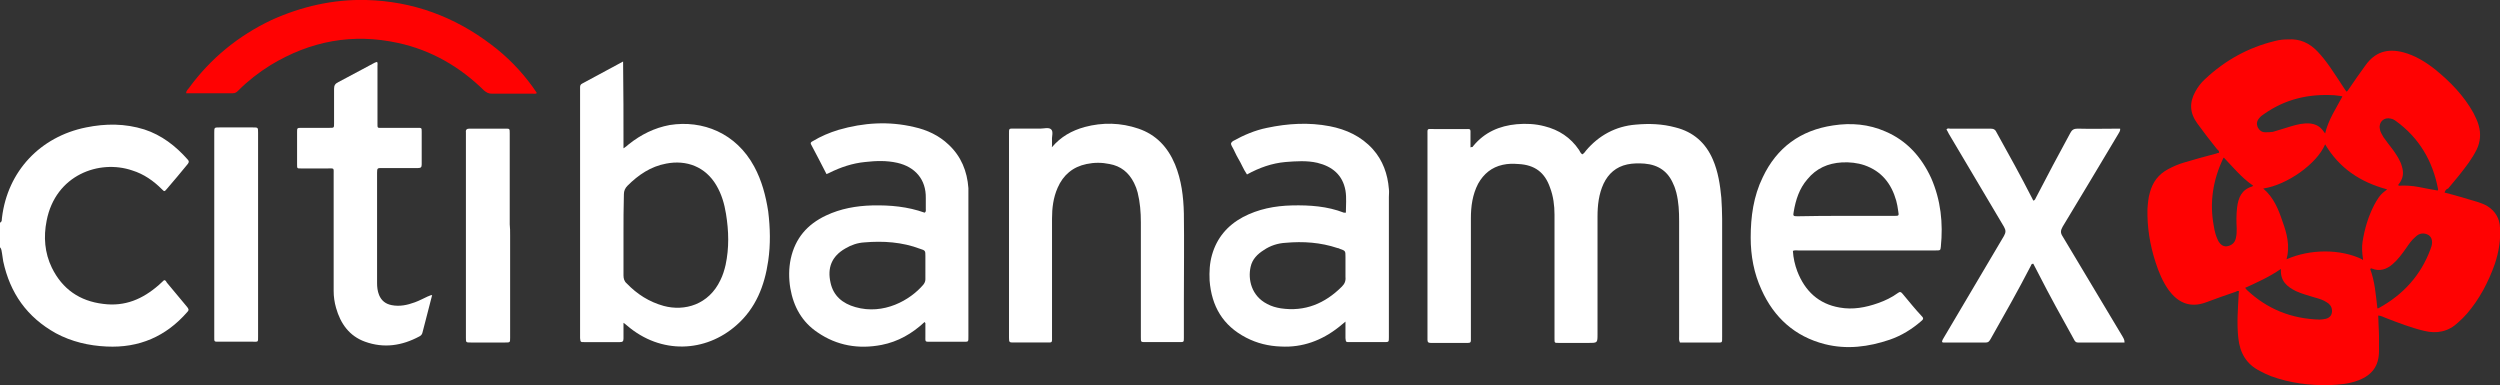 <?xml version="1.0" encoding="UTF-8"?>
<!-- Generator: Adobe Illustrator 24.0.2, SVG Export Plug-In . SVG Version: 6.00 Build 0)  -->
<svg xmlns="http://www.w3.org/2000/svg" xmlns:xlink="http://www.w3.org/1999/xlink" version="1.1" id="Capa_1" x="0px" y="0px" viewBox="0 0 621.9 95.8" style="enable-background:new 0 0 621.9 95.8;" xml:space="preserve">
<rect x="0" y="0" width="621.9" height="95.8" fill="#333333" stroke="none"/>
<style type="text/css">
	.st0{fill:#FFFFFF;}
	.st1{fill:#FF0202;}
</style>
<g>
	<path class="st0" d="M0,55.4c0.6-0.3,0.4-0.8,0.5-1.3C1.9,42.6,10,34,21.4,31.7c4.9-1,9.7-1,14.5,0.5c4.3,1.4,7.8,4.1,10.8,7.5   c0.4,0.4,0.3,0.7,0,1.1c-1.7,2.1-3.4,4.1-5.2,6.2c-0.6,0.7-0.6,0.7-1.2,0.1c-2.1-2.1-4.5-3.8-7.4-4.7c-8.2-2.8-19.1,1.1-21.3,12.5   c-0.8,4-0.5,8,1.3,11.7c2.6,5.3,6.9,8.3,12.8,9c5.4,0.7,9.8-1.2,13.8-4.7c0.4-0.4,0.9-0.8,1.3-1.2c0,0,0.1,0,0.1,0   c0.3,0,0.5,0.4,0.6,0.6c1.7,2,3.3,4,5,6c0.4,0.5,0.6,0.8,0.1,1.3c-5.3,6.1-12,9-20.1,8.6c-4.4-0.2-8.7-1.2-12.6-3.3   C6.7,78.9,2.5,72.9,0.8,65c-0.1-0.7-0.2-1.3-0.3-2c-0.1-0.5-0.1-1.1-0.5-1.5C0,59.5,0,57.4,0,55.4z"></path>
	<path class="st1" d="M608.1,47.9c2.8,0.7,5.4,1.5,8.1,2.3c0.9,0.3,1.8,0.6,2.6,1.1c1.9,1.2,3,3,3.1,5.3c0.2,3.1-0.3,6.1-1.3,9.1   c-1.6,4.5-3.8,8.7-6.9,12.3c-0.7,0.8-1.4,1.5-2.2,2.2c-2.4,2.3-5.3,2.9-8.5,2.1c-3.3-0.8-6.4-2-9.5-3.2c-0.6-0.2-1.2-0.6-1.9-0.6   c0.1,1.6,0.1,3.2,0.2,4.9c0,1.3,0,2.6,0,3.9c0,3.7-1.7,6-5.1,7.3c-2.3,0.9-4.8,1.1-7.3,1.2c-4.9,0.1-9.7-0.5-14.4-2.2   c-1-0.4-1.9-0.8-2.8-1.3c-3.4-1.7-5-4.5-5.4-8.2c-0.4-3.7-0.1-7.3,0.1-11c0-0.2,0-0.4,0.1-0.6c-0.4-0.3-0.6,0-0.9,0.1   c-2.4,0.8-4.9,1.7-7.3,2.6c-4.3,1.6-7.2-0.2-9.3-3c-1.5-2.1-2.5-4.5-3.3-7c-1.4-4.3-2.1-8.7-2-13.2c0.1-1.4,0.2-2.8,0.6-4.1   c0.7-2.6,2.1-4.5,4.5-5.8c1.3-0.7,2.7-1.3,4.1-1.7c2.6-0.8,5.3-1.5,7.9-2.2c0.3-0.1,0.5-0.2,0.7-0.2c0.1-0.5-0.3-0.7-0.5-0.9   c-1.7-2.1-3.3-4.2-4.9-6.4c-1.9-2.6-2-5.2-0.5-7.9c0.6-1.1,1.4-2.2,2.4-3.1c5-4.7,10.8-7.9,17.4-9.5c1.1-0.3,2.2-0.4,3.3-0.4   c2.9-0.2,5.3,0.9,7.3,3c2.3,2.4,4,5.2,5.8,7.9c0.4,0.7,0.9,1.3,1.4,2.1c0.4-0.2,0.5-0.6,0.7-0.8c1.3-1.9,2.6-3.8,4-5.7   c2.4-3.4,5.5-4.3,9.4-3.3c3,0.8,5.6,2.4,8,4.3c3.8,3.1,7.1,6.5,9.5,10.8c0.5,1,1,2,1.3,3.1c0.6,2.1,0.4,4.1-0.5,6   c-0.6,1.2-1.3,2.3-2,3.3c-1.6,2.2-3.3,4.3-5.1,6.4C608.6,47,608.3,47.3,608.1,47.9z M587.6,64.5c0,0.1,0.1,0.2,0.2,0.1   c0.1-0.1,0-0.2,0-0.3c-0.2-1.4-0.3-2.8-0.1-4.1c0.5-3.2,1.4-6.3,2.9-9.2c0.7-1.3,1.4-2.5,2.6-3.4c0.2-0.2,0.5-0.3,0.6-0.5   c-6.7-1.8-11.9-5.3-15.4-11.2c-2,4.8-9.4,10.1-15.4,11c2.6,2.2,3.8,5.2,4.8,8.2c1.1,3,1.9,6.1,1,9.4   C574.7,61.9,582.2,61.9,587.6,64.5z M606.4,47.4c0.1-0.2,0.1-0.2,0.1-0.3c-1.3-7-4.7-12.8-10.5-17c-0.4-0.3-0.8-0.5-1.3-0.6   c-1.6-0.4-3,0.8-2.7,2.5c0.1,0.8,0.5,1.4,0.9,2.1c0.8,1.1,1.6,2.2,2.4,3.2c0.9,1.3,1.8,2.6,2.2,4.1c0.5,1.6,0.3,3-0.7,4.3   c-0.1,0.1-0.3,0.2-0.1,0.5c1.6-0.1,3.3,0,4.9,0.3C603,46.8,604.7,47.1,606.4,47.4z M578.4,33.2c0.8-3.4,2.7-6.2,4.3-9.2   c-0.2-0.1-0.3-0.1-0.3-0.1c-0.5-0.1-1.1-0.1-1.6-0.2c-6.4-0.4-12.2,0.9-17.5,4.6c-0.5,0.3-1,0.7-1.3,1.1c-0.6,0.7-0.7,1.4-0.4,2.2   c0.4,0.8,1,1.3,1.9,1.3c0.6,0,1.3,0,1.9-0.1c1.1-0.3,2.2-0.7,3.3-1c1.6-0.5,3.1-1,4.8-1.1c1.9-0.1,3.5,0.4,4.6,2.1   C578.2,33,578.3,33,578.4,33.2z M558.5,71.6c0.2,0.2,0.3,0.4,0.4,0.5c5.1,4.8,11.1,7.2,18.1,7.4c0.5,0,1.1-0.1,1.6-0.2   c1.1-0.3,1.6-1.1,1.5-2.2c-0.1-0.9-0.6-1.5-1.3-1.9c-0.9-0.6-1.9-0.9-3-1.2c-1.6-0.5-3.2-0.9-4.7-1.6c-2.2-1.1-3.9-2.5-3.7-5.5   C564.5,68.9,561.6,70.2,558.5,71.6z M553.2,39.2c-0.1,0.1-0.2,0.2-0.2,0.3c-2.5,5.3-3.4,10.9-2.3,16.7c0.2,1.3,0.5,2.5,1.1,3.7   c0.6,1.1,1.5,1.6,2.5,1.3c1.1-0.3,1.7-1,1.9-2c0.2-0.8,0.2-1.6,0.2-2.4c-0.1-1.7-0.1-3.5,0.1-5.2c0.3-2.4,1.1-4.4,3.7-5.2   c0.1,0,0.1-0.1,0.3-0.2C557.6,44.2,555.5,41.6,553.2,39.2z M591.4,76.7c0.2,0,0.3,0,0.4-0.1c6-3.3,10.4-8.1,12.8-14.6   c0.2-0.5,0.4-1.1,0.4-1.7c0-1.1-0.5-1.8-1.5-2.1c-1-0.3-1.9,0-2.6,0.7c-1,0.8-1.7,1.9-2.4,2.9c-1,1.4-2,2.8-3.3,3.9   c-1.5,1.3-3.2,1.9-5.2,1.1c-0.1-0.1-0.2,0-0.4,0.1C590.8,70.1,591,73.4,591.4,76.7z"></path>
	<path class="st0" d="M366.1,36.6c0.2,0,0.3-0.1,0.4-0.3c2.8-3.4,6.5-5,10.8-5.4c2.3-0.2,4.6-0.1,6.9,0.5c3.6,0.9,6.5,2.8,8.6,5.9   c0.2,0.4,0.4,0.8,0.8,1.1c0.4-0.2,0.7-0.6,0.9-0.9c3.2-3.8,7.4-6.1,12.4-6.5c3.3-0.3,6.6-0.2,9.9,0.7c4.4,1.1,7.5,3.8,9.3,8   c1.3,3,1.8,6.3,2.1,9.5c0.1,1.7,0.2,3.5,0.2,5.2c0,9.8,0,19.5,0,29.3c0,1.7,0.1,1.5-1.4,1.5c-3,0-6.1,0-9.1,0   c-0.3-0.6-0.2-1.1-0.2-1.6c0-9.5,0-19.1,0-28.6c0-2.4-0.1-4.7-0.7-7.1c-0.2-0.7-0.4-1.4-0.7-2c-1.3-3.2-3.7-4.9-7.2-5.2   c-1.4-0.1-2.9-0.1-4.3,0.2c-2.8,0.6-4.7,2.3-5.9,4.8c-1.2,2.6-1.5,5.4-1.5,8.2c0,9.7,0,19.4,0,29.2c0,2.2,0,2.2-2.2,2.2   c-2.5,0-5,0-7.5,0c-1,0-1,0-1-1c0-4.7,0-9.5,0-14.2c0-5.6,0-11.1,0-16.7c0-2.3-0.3-4.6-1.1-6.7c-1.3-3.8-3.8-5.7-7.9-5.9   c-1.3-0.1-2.6-0.1-3.9,0.2c-2.7,0.6-4.7,2.2-6.1,4.7c-1.4,2.7-1.8,5.6-1.8,8.6c0,9.8,0,19.6,0,29.4c0,0.3,0,0.6,0,0.9   c0,0.5-0.1,0.7-0.7,0.7c-3.1,0-6.2,0-9.3,0c-0.6,0-0.8-0.2-0.8-0.8c0-0.3,0-0.5,0-0.8c0-16.7,0-33.3,0-50c0-1.9-0.2-1.6,1.7-1.6   c2.5,0,5,0,7.5,0c1.7,0,1.5-0.2,1.5,1.6c0,1,0,2,0,3C366,36.5,366,36.6,366.1,36.6z"></path>
	<path class="st0" d="M155.1,36.9c0.6-0.4,1-0.7,1.3-1c3-2.4,6.4-4.1,10.2-4.8c8.2-1.3,16.5,2,21,10.3c1.9,3.5,2.9,7.3,3.5,11.2   c0.5,4.1,0.6,8.2,0,12.3c-0.9,6.2-3.1,11.8-7.9,16c-7.7,6.8-18.8,7.3-27.2,0.1c-0.2-0.2-0.5-0.4-0.9-0.7c0,1.5,0,2.7,0,3.9   c0,0.7-0.2,0.9-0.9,0.9c-3,0-5.9,0-8.9,0c-0.9,0-0.9,0-1-1c0-0.2,0-0.4,0-0.7c0-20.3,0-40.6,0-60.8c0-0.3,0-0.6,0-0.9   c0-0.4,0.1-0.7,0.5-0.9c3.3-1.8,6.7-3.6,10.2-5.5C155.1,22.6,155.1,29.6,155.1,36.9z M155.1,58.3c0,3.4,0,6.8,0,10.2   c0,0.8,0.2,1.5,0.8,2c2.6,2.7,5.6,4.6,9.2,5.6c5.2,1.4,11.2-0.3,14.1-6.4c0.6-1.2,1-2.5,1.3-3.8c0.9-4.2,0.8-8.4,0.1-12.7   c-0.4-2.5-1.1-4.9-2.4-7.1c-2.7-4.6-7.4-6.4-12.5-5.4c-3.8,0.7-6.9,2.8-9.6,5.5c-0.6,0.6-0.9,1.3-0.9,2.1   C155.1,51.7,155.1,55,155.1,58.3z"></path>
	<path class="st0" d="M334.7,80c-0.7,0.6-1.2,1-1.7,1.4c-4.2,3.3-9,5.1-14.4,4.8c-3-0.1-5.9-0.8-8.6-2.2c-5.8-3-8.6-7.8-9.1-14.2   c-0.1-2.2,0-4.3,0.6-6.4c1.2-4.2,3.8-7.3,7.7-9.4c3.8-2,7.9-2.8,12.2-2.9c4.4-0.1,8.8,0.2,12.9,1.8c0.1,0,0.3,0,0.5,0   c0-1.8,0.2-3.7-0.1-5.5c-0.7-3.9-3.3-6-7-6.9c-2.6-0.6-5.3-0.4-7.9-0.2c-3.4,0.3-6.5,1.4-9.6,3.1c-0.9-1.3-1.4-2.7-2.2-4   c-0.6-1-1-2.1-1.6-3.1c-0.3-0.6-0.2-0.8,0.3-1.2c2.7-1.5,5.5-2.7,8.5-3.3c5.2-1.1,10.4-1.4,15.6-0.4c4.1,0.8,7.8,2.5,10.7,5.7   c2.5,2.8,3.7,6.2,4,9.9c0.1,0.7,0,1.3,0,2c0,11.5,0,23,0,34.5c0,0.1,0,0.3,0,0.4c0,1.2,0,1.2-1.2,1.2c-2.9,0-5.7,0-8.6,0   c-0.9,0-0.9,0-1-1C334.7,82.9,334.7,81.5,334.7,80z M334.7,66.3c0-0.8,0-1.6,0-2.4c0-1.5,0-1.5-1.4-2c-0.2-0.1-0.4-0.2-0.6-0.2   c-4.2-1.4-8.5-1.7-12.9-1.3c-1.9,0.1-3.8,0.7-5.4,1.8c-1.6,1-2.9,2.3-3.3,4.2c-0.7,3.1,0.2,7.2,4.1,9.2c1.1,0.6,2.2,0.9,3.4,1.1   c6,0.9,11-1.2,15.2-5.4c0.7-0.7,1-1.4,0.9-2.4C334.7,68,334.7,67.1,334.7,66.3z"></path>
	<path class="st0" d="M230,80.1c-3.1,2.9-6.6,4.9-10.7,5.7c-5.7,1.1-11.1,0.2-15.9-3.1c-3.9-2.6-6-6.4-6.8-11   c-0.4-2.4-0.4-4.9,0.1-7.3c1.1-5.1,4.1-8.6,8.8-10.8c3.6-1.7,7.5-2.4,11.5-2.5c4.5-0.1,8.8,0.3,13,1.8c0.4-0.2,0.3-0.6,0.3-0.9   c0-0.9,0-1.8,0-2.7c0.1-4.7-2.7-7.8-7.1-8.8c-2.7-0.6-5.3-0.5-8-0.2c-3.1,0.3-6.1,1.3-8.9,2.7c-0.2,0.1-0.4,0.2-0.7,0.3   c-1.3-2.5-2.5-4.9-3.8-7.3c-0.3-0.5,0-0.7,0.4-0.9c2-1.2,4.1-2.1,6.4-2.8c6.2-1.8,12.5-2.2,18.8-0.7c3.2,0.7,6.2,2.1,8.6,4.4   c3.1,2.9,4.6,6.6,4.9,10.8c0,0.6,0,1.3,0,1.9c0,11.6,0,23.2,0,34.8c0,1.7,0.1,1.5-1.5,1.5c-2.6,0-5.1,0-7.7,0   c-1.7,0-1.5,0.2-1.5-1.6c0-1,0-2.1,0-3.1C230.2,80.4,230.1,80.3,230,80.1z M230.2,66.4c0-0.9,0-1.8,0-2.7c0-1.3,0-1.4-1.3-1.8   c-4.5-1.7-9.2-2-13.9-1.6c-1.6,0.1-3.2,0.6-4.7,1.5c-3.5,2-4.5,4.9-3.7,8.5c0.7,3.3,3,5.2,6.2,6.1c7,2,13.6-1.7,16.9-5.6   c0.3-0.4,0.5-0.8,0.5-1.3C230.2,68.4,230.2,67.4,230.2,66.4z"></path>
	<path class="st0" d="M446,62.4c0.1,1.8,0.5,3.5,1.1,5.1c1.9,4.9,5.3,8.1,10.5,9c3.3,0.6,6.5,0,9.6-1.1c1.7-0.6,3.4-1.4,4.9-2.5   c0.5-0.4,0.8-0.3,1.2,0.2c1.6,1.9,3.1,3.8,4.8,5.6c0.5,0.5,0.3,0.8-0.2,1.2c-2.3,2-4.9,3.6-7.8,4.6c-5.3,1.8-10.7,2.5-16.2,1.1   c-7.4-1.9-12.6-6.6-15.7-13.5c-1.9-4.1-2.7-8.5-2.7-13c0-5.2,0.7-10.3,3-15c3.5-7.4,9.4-11.7,17.5-12.9c4.5-0.7,8.9-0.3,13,1.5   c5.4,2.3,9,6.4,11.4,11.6c2.4,5.5,3,11.2,2.4,17.1c-0.1,0.9-0.1,0.9-1.4,0.9c-9,0-17.9,0-26.9,0c-2.4,0-4.7,0-7.1,0   C447,62.3,446.5,62.2,446,62.4z M459.2,53.7c0.4,0,0.9,0,1.3,0c3.6,0,7.2,0,10.7,0c1.2,0,1.2,0,1-1.2c-0.1-0.9-0.3-1.8-0.5-2.6   c-1.2-4.2-3.6-7.3-7.9-8.8c-1.8-0.6-3.7-0.8-5.6-0.7c-3.5,0.2-6.4,1.5-8.6,4.2c-2,2.3-2.9,5.1-3.4,8.1c-0.2,1-0.1,1.1,0.9,1.1   C451.2,53.7,455.2,53.7,459.2,53.7z"></path>
	<path class="st0" d="M261.7,36.6c2.2-2.6,4.9-4.1,8.1-5c4.5-1.2,9-1.1,13.4,0.4c4.4,1.5,7.3,4.6,9.1,8.9c1.6,3.9,2.1,8,2.2,12.2   c0.1,7.3,0,14.5,0,21.8c0,3,0,6.1,0,9.1c0,1.1,0,1.1-1.1,1.1c-2.8,0-5.6,0-8.5,0c-1.1,0-1.1,0-1.1-1.2c0-9.5,0-19.1,0-28.6   c0-2.5-0.2-5-0.8-7.4c-0.2-0.8-0.5-1.6-0.9-2.4c-1.3-2.6-3.3-4.2-6.1-4.7c-1.9-0.4-3.8-0.4-5.7,0c-3.4,0.7-5.8,2.7-7.2,5.9   c-1.1,2.5-1.4,5.1-1.4,7.7c0,9.7,0,19.4,0,29.1c0,1.9,0.2,1.7-1.6,1.7c-2.6,0-5.3,0-7.9,0c-1.1,0-1.2,0-1.2-1.2   c0-6.6,0-13.3,0-19.9c0-10.2,0-20.4,0-30.6c0-1.7-0.1-1.5,1.5-1.5c2.1,0,4.1,0,6.2,0c1,0,2.2-0.4,2.8,0.2c0.6,0.6,0.1,1.8,0.2,2.7   c0,0.5,0,1,0,1.6C261.5,36.5,261.6,36.6,261.7,36.6z"></path>
	<path class="st0" d="M528.5,85.2c-3.9,0-7.8,0-11.6,0c-0.6,0-0.8-0.4-1-0.8c-3-5.4-6-10.8-8.8-16.3c-0.4-0.8-0.9-1.7-1.3-2.5   c-0.5,0-0.5,0.3-0.6,0.5c-3.2,6.2-6.6,12.2-10,18.2c-0.3,0.5-0.5,0.9-1.2,0.9c-3.5,0-7.1,0-10.6,0c-0.1,0-0.2-0.1-0.3-0.1   c0-0.5,0.3-0.8,0.5-1.2c5-8.4,9.9-16.8,14.9-25.2c0.5-0.9,0.5-1.4,0-2.3c-4.6-7.7-9.1-15.4-13.7-23.1c-0.2-0.4-0.4-0.8-0.6-1.1   c0.3-0.4,0.6-0.2,0.9-0.2c3.4,0,6.7,0,10.1,0c0.8,0,1.2,0.3,1.5,1c3,5.4,6,10.8,8.8,16.3c0.1,0.2,0.2,0.4,0.3,0.6   c0.5-0.1,0.5-0.5,0.7-0.8c2.8-5.4,5.6-10.7,8.5-16c0.4-0.8,0.9-1.1,1.8-1.1c3.5,0.1,7.1,0,10.6,0c0.1,0.6-0.3,1-0.5,1.4   c-4.6,7.7-9.2,15.4-13.8,23c-0.5,0.9-0.6,1.5,0,2.4c5,8.3,9.9,16.6,14.9,24.9C528.2,84.1,528.5,84.4,528.5,85.2z"></path>
	<path class="st0" d="M107.5,73.4c-0.6,2.2-1.1,4.4-1.7,6.6c-0.2,0.9-0.5,1.8-0.7,2.7c-0.1,0.5-0.4,0.8-0.8,1   c-4.3,2.3-8.8,3-13.5,1.3c-3.9-1.4-6.1-4.5-7.2-8.4c-0.4-1.4-0.6-2.8-0.6-4.2c0-9.7,0-19.3,0-29c0-1.7,0.2-1.5-1.5-1.5   c-2.2,0-4.5,0-6.7,0c-0.9,0-0.9,0-0.9-1c0-2.7,0-5.4,0-8.1c0-0.9,0-1,1-1c2.4,0,4.7,0,7.1,0c1.1,0,1.1,0,1.1-1.1c0-2.9,0-5.7,0-8.6   c0-0.9,0.3-1.3,1.1-1.7c3-1.6,6-3.2,9-4.8c0.2-0.1,0.3-0.1,0.6-0.2c0.2,0.3,0.1,0.7,0.1,1c0,4.7,0,9.4,0,14.1   c0,1.5-0.1,1.3,1.3,1.3c2.9,0,5.8,0,8.7,0c1,0,1,0,1,1c0,2.7,0,5.4,0,8.1c0,0.7-0.2,0.9-0.9,0.9c-3,0-6,0-9,0c-1.1,0-1.2,0-1.2,1.2   c0,9.1,0,18.3,0,27.4c0,1,0.1,2,0.5,3c0.6,1.4,1.6,2.2,3.1,2.5c2,0.4,3.9,0,5.8-0.7c1.1-0.4,2.2-1,3.3-1.5   C106.7,73.7,107,73.4,107.5,73.4z"></path>
	<path class="st1" d="M133.5,23.2c-0.3,0.2-0.7,0.1-1,0.1c-3.4,0-6.8,0-10.2,0c-0.8,0-1.3-0.3-1.9-0.8c-6-5.9-13.1-10-21.3-11.8   c-11.4-2.5-21.9-0.5-31.8,5.5c-2.9,1.8-5.6,3.9-8,6.3c-0.4,0.4-0.7,0.7-1.4,0.7c-3.8,0-7.7,0-11.6,0c0-0.6,0.4-0.9,0.7-1.3   c5.4-7.4,12.3-13,20.5-16.9C75,1.6,82.9-0.2,91.1,0c11.5,0.3,21.9,4.1,31.1,11.1c4,3,7.4,6.5,10.3,10.5c0.3,0.4,0.6,0.9,0.9,1.3   C133.5,23,133.5,23.1,133.5,23.2z"></path>
	<path class="st0" d="M126.9,58.6c0,8.2,0,16.5,0,24.7c0,0.2,0,0.4,0,0.7c0,1.2,0,1.2-1.2,1.2c-2.9,0-5.7,0-8.6,0   c-1.2,0-1.2,0-1.2-1.2c0-6,0-12,0-18c0-10.7,0-21.5,0-32.2c0-0.3,0-0.6,0-0.9c-0.1-0.7,0.3-0.9,0.9-0.9c3,0,6,0,9,0c1,0,1,0,1,1.2   c0,7.5,0,15,0,22.6C126.9,56.6,126.9,57.6,126.9,58.6z"></path>
	<path class="st0" d="M64.2,58.4c0,8.4,0,16.8,0,25.2c0,1.6,0.1,1.4-1.4,1.4c-2.7,0-5.5,0-8.2,0c-1.4,0-1.3,0.1-1.3-1.3   c0-5.7,0-11.5,0-17.2c0-10.9,0-21.8,0-32.8c0-0.2,0-0.4,0-0.7c0-1.3,0-1.3,1.3-1.3c2.8,0,5.6,0,8.3,0c1.3,0,1.3,0,1.3,1.3   C64.2,41.6,64.2,50,64.2,58.4z"></path>
</g>
</svg>
